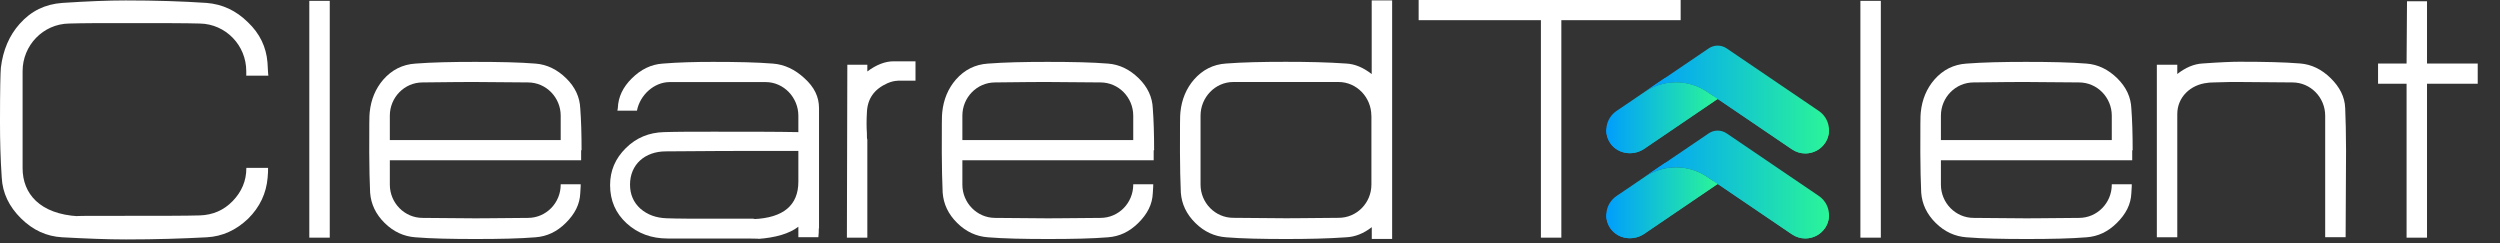 <svg width="339" height="33" viewBox="0 0 339 33" fill="none" xmlns="http://www.w3.org/2000/svg">
<rect x="0" y="0" width="339" height="33" fill="#333333" stroke="none"/>
<g clip-path="url(#clip0_1507_62)">
<path d="M33.393 10.268V9.64C33.393 6.159 30.622 3.249 27.096 3.191C25.187 3.133 21.838 3.133 17.039 3.133H16.697C13.749 3.133 11.262 3.133 9.362 3.191C5.836 3.249 3.065 6.159 3.065 9.64V22.818C3.065 26.24 5.376 29.035 10.635 29.325C9.773 29.267 11.908 29.267 17.049 29.267C21.848 29.267 25.197 29.267 27.106 29.209C28.84 29.151 30.338 28.522 31.552 27.265C32.766 26.008 33.403 24.529 33.403 22.818V22.76H36.35C36.35 23.098 36.35 23.562 36.292 24.075C36.115 26.182 35.254 28.068 33.638 29.663C32.022 31.2 30.171 32.061 28.037 32.177C24.746 32.351 21.103 32.467 17.176 32.467H17.059C14.572 32.467 11.683 32.351 8.451 32.177C6.316 32.061 4.465 31.21 2.85 29.615C1.234 28.02 0.343 26.182 0.235 24.075C0.059 21.454 0 18.999 0 16.659V16.262C0 12.153 0.059 9.814 0.118 9.185C0.402 6.787 1.273 4.796 2.654 3.249C4.221 1.479 6.12 0.57 8.432 0.396C11.839 0.174 14.669 0.058 17.039 0.058C21.025 0.058 24.727 0.174 28.017 0.396C30.152 0.57 32.002 1.421 33.618 3.017C35.234 4.554 36.106 6.381 36.272 8.489C36.331 9.291 36.331 9.862 36.39 10.258H33.383L33.393 10.268Z" fill="white"/>
<path d="M44.714 32.225H41.942V0.116H44.714V32.225Z" fill="white"/>
<path d="M78.802 20.362V21.735H52.861V25.042C52.861 27.497 54.83 29.547 57.307 29.547L64.417 29.605C63.956 29.605 66.326 29.605 71.585 29.547C74.072 29.547 76.031 27.497 76.031 25.042V24.984H78.743C78.743 25.042 78.743 25.438 78.685 26.183C78.626 27.72 77.93 29.035 76.716 30.234C75.502 31.433 74.17 32.061 72.613 32.177C70.478 32.351 67.815 32.409 64.524 32.409H64.466C61.175 32.409 58.453 32.351 56.318 32.177C54.761 32.061 53.37 31.433 52.156 30.234C50.942 29.035 50.305 27.671 50.188 26.125C50.129 24.587 50.07 22.818 50.07 20.71V20.43C50.07 17.297 50.07 15.576 50.129 15.238C50.305 13.468 50.942 11.989 51.98 10.79C53.135 9.475 54.575 8.74 56.318 8.624C58.57 8.45 61.224 8.392 64.348 8.392H64.466C67.756 8.392 70.478 8.45 72.613 8.624C74.17 8.74 75.561 9.427 76.775 10.616C77.989 11.805 78.626 13.178 78.685 14.725C78.802 16.262 78.861 18.148 78.861 20.372H78.802V20.362ZM76.031 18.989V15.682C76.031 13.227 74.062 11.177 71.585 11.177L64.417 11.119C63.663 11.119 61.293 11.119 57.307 11.177C54.82 11.177 52.861 13.227 52.861 15.682V18.989H76.031Z" fill="white"/>
<path d="M111.029 30.968C111.029 31.307 111.029 31.713 110.971 32.167H108.258V30.746C106.985 31.713 105.134 32.225 102.774 32.399C103.411 32.341 101.442 32.341 96.879 32.341H90.523C88.33 32.341 86.479 31.655 84.981 30.292C83.483 28.919 82.728 27.207 82.728 25.1C82.728 23.156 83.424 21.503 84.863 20.082C86.303 18.651 88.036 17.974 90.004 17.916C91.797 17.858 94.049 17.858 96.703 17.858H96.82C101.501 17.858 105.31 17.858 108.258 17.916V15.692C108.258 13.236 106.29 11.129 103.812 11.129H90.817C88.683 11.129 86.773 12.898 86.371 15.006H83.718L83.776 14.667C83.835 13.13 84.472 11.815 85.686 10.616C86.9 9.417 88.281 8.731 89.848 8.624C91.983 8.45 94.235 8.392 96.663 8.392H96.722C99.954 8.392 102.676 8.45 104.811 8.624C106.368 8.74 107.817 9.427 109.09 10.616C110.422 11.815 111.059 13.13 111.059 14.667V30.978L111.029 30.968ZM108.258 20.468H100.747C100.111 20.468 96.644 20.468 90.288 20.526C87.458 20.526 85.431 22.296 85.431 25.032C85.431 26.347 85.892 27.43 86.822 28.281C87.801 29.131 88.957 29.538 90.347 29.596C91.787 29.654 93.931 29.654 96.879 29.654H102.138C102.431 29.712 102.48 29.712 102.196 29.712C106.241 29.538 108.258 27.826 108.258 24.636V20.468Z" fill="white"/>
<path d="M121.713 10.954C121.312 10.954 120.842 11.07 120.323 11.293C118.531 12.095 117.61 13.401 117.551 15.286C117.493 16.311 117.493 17.229 117.551 18.022C117.551 18.535 117.551 18.825 117.61 18.931V32.225H114.839L114.898 8.779H117.61V9.688C118.824 8.779 120.039 8.315 121.136 8.315H124.142V10.935H121.713V10.954Z" fill="white"/>
<path d="M156.439 20.362V21.735H130.498V25.042C130.498 27.497 132.466 29.547 134.944 29.547L142.053 29.605C141.593 29.605 143.963 29.605 149.222 29.547C151.709 29.547 153.667 27.497 153.667 25.042V24.984H156.38C156.38 25.042 156.38 25.438 156.321 26.183C156.263 27.72 155.567 29.035 154.353 30.234C153.139 31.433 151.807 32.061 150.25 32.177C148.115 32.351 145.451 32.409 142.161 32.409H142.102C138.812 32.409 136.09 32.351 133.955 32.177C132.398 32.061 131.007 31.433 129.793 30.234C128.579 29.035 127.942 27.671 127.825 26.125C127.766 24.587 127.707 22.818 127.707 20.71V20.43C127.707 17.297 127.707 15.576 127.766 15.238C127.942 13.468 128.579 11.989 129.617 10.79C130.772 9.475 132.212 8.74 133.955 8.624C136.207 8.45 138.861 8.392 141.985 8.392H142.102C145.393 8.392 148.115 8.45 150.25 8.624C151.807 8.74 153.197 9.427 154.412 10.616C155.626 11.805 156.263 13.178 156.321 14.725C156.439 16.262 156.498 18.148 156.498 20.372H156.439V20.362ZM153.667 18.989V15.682C153.667 13.227 151.699 11.177 149.222 11.177L142.053 11.119C141.299 11.119 138.929 11.119 134.944 11.177C132.456 11.177 130.498 13.227 130.498 15.682V18.989H153.667Z" fill="white"/>
<path d="M188.784 32.399H186.013V30.804C184.916 31.655 183.761 32.119 182.546 32.177C180.118 32.351 177.405 32.409 174.457 32.409H174.399C171.108 32.409 168.386 32.351 166.251 32.177C164.694 32.061 163.304 31.433 162.089 30.234C160.875 29.035 160.238 27.671 160.121 26.124C160.062 24.587 160.003 22.76 160.003 20.652V20.42C160.003 17.287 160.003 15.566 160.062 15.228C160.238 13.459 160.875 11.979 161.913 10.78C163.069 9.465 164.508 8.731 166.241 8.615C168.494 8.441 171.157 8.383 174.33 8.383H174.389C177.336 8.383 180.049 8.441 182.536 8.615C183.751 8.673 184.906 9.185 186.003 10.046V0.058H188.774V32.399H188.784ZM185.954 15.682C185.954 13.227 183.986 11.119 181.508 11.119H167.24C164.753 11.119 162.794 13.227 162.794 15.682V25.032C162.794 27.488 164.763 29.537 167.24 29.537L174.35 29.595C173.948 29.595 176.318 29.595 181.518 29.537C184.005 29.537 185.964 27.488 185.964 25.032V15.682H185.954Z" fill="white"/>
<path d="M227.896 2.736H211.718V32.225H208.947V2.736H192.368V0H227.896V2.736Z" fill="white"/>
<path d="M255.041 32.225H252.27V0.116H255.041V32.225Z" fill="white"/>
<path d="M289.129 20.362V21.735H263.188V25.042C263.188 27.497 265.157 29.547 267.634 29.547L274.744 29.605C274.283 29.605 276.653 29.605 281.912 29.547C284.399 29.547 286.358 27.497 286.358 25.042V24.984H289.07C289.07 25.042 289.07 25.438 289.012 26.183C288.953 27.72 288.258 29.035 287.043 30.234C285.829 31.433 284.497 32.061 282.94 32.177C280.805 32.351 278.142 32.409 274.851 32.409H274.793C271.502 32.409 268.78 32.351 266.645 32.177C265.088 32.061 263.698 31.433 262.483 30.234C261.269 29.035 260.632 27.671 260.515 26.125C260.456 24.587 260.397 22.818 260.397 20.71V20.43C260.397 17.297 260.397 15.576 260.456 15.238C260.632 13.468 261.269 11.989 262.307 10.79C263.463 9.475 264.902 8.74 266.645 8.624C268.898 8.45 271.551 8.392 274.675 8.392H274.793C278.083 8.392 280.805 8.45 282.94 8.624C284.497 8.74 285.888 9.427 287.102 10.616C288.316 11.815 288.953 13.178 289.012 14.725C289.129 16.262 289.188 18.148 289.188 20.372H289.129V20.362ZM286.358 18.989V15.682C286.358 13.227 284.39 11.177 281.912 11.177L274.744 11.119C273.99 11.119 271.62 11.119 267.634 11.177C265.147 11.177 263.188 13.227 263.188 15.682V18.989H286.358Z" fill="white"/>
<path d="M318.066 32.167H315.295V15.682C315.295 13.227 313.327 11.177 310.849 11.177L303.681 11.119H302.408C300.498 11.177 299.46 11.177 299.343 11.235C297.032 11.467 295.24 13.178 295.24 15.46V32.177H292.468V8.779H295.24V10.036C296.336 9.175 297.492 8.663 298.706 8.605C301.135 8.431 302.751 8.373 303.612 8.373H303.73C307.02 8.373 309.743 8.431 311.877 8.605C313.434 8.721 314.825 9.408 316.039 10.597C317.254 11.796 317.949 13.111 318.008 14.648C318.066 16.127 318.125 18.071 318.125 20.41L318.066 32.158V32.167Z" fill="white"/>
<path d="M335.978 11.351H329.103V32.225H326.332V11.351H322.464V8.615H326.332L326.391 0.174H329.103V8.615H335.978V11.351Z" fill="white"/>
<path d="M247.443 19.434C246.826 20.333 245.817 20.807 244.799 20.807C244.172 20.807 243.546 20.623 242.987 20.246L232.911 13.41L231.481 12.444C228.935 10.713 225.566 10.713 223.02 12.444L231.706 6.555C232.431 6.062 233.39 6.062 234.125 6.555L246.62 15.035C248.08 16.03 248.452 17.993 247.453 19.434H247.443Z" fill="url(#paint0_linear_1507_62)"/>
<path d="M232.91 13.41L222.95 20.178C221.501 21.155 219.474 20.913 218.436 19.511C217.359 18.071 217.721 16.04 219.21 15.035L221.227 13.671L223.029 12.444C225.585 10.713 228.944 10.713 231.49 12.444L232.919 13.41H232.91Z" fill="url(#paint1_linear_1507_62)"/>
<path d="M247.443 30.959C246.826 31.858 245.817 32.332 244.799 32.332C244.172 32.332 243.546 32.148 242.987 31.771L232.911 24.935L231.481 23.968C228.935 22.238 225.566 22.238 223.02 23.968L231.706 18.08C232.431 17.587 233.39 17.587 234.125 18.08L246.62 26.56C248.08 27.555 248.452 29.518 247.453 30.959H247.443Z" fill="url(#paint2_linear_1507_62)"/>
<path d="M232.91 24.945L222.95 31.713C221.501 32.689 219.474 32.448 218.436 31.046C217.359 29.605 217.721 27.575 219.21 26.569L221.227 25.206L223.029 23.978C225.585 22.247 228.944 22.247 231.49 23.978L232.919 24.945H232.91Z" fill="url(#paint3_linear_1507_62)"/>
<path d="M247.443 18.728C246.826 19.627 245.817 20.101 244.799 20.101C244.172 20.101 243.546 19.917 242.987 19.54L232.911 12.704L231.481 11.738C229.767 10.578 227.691 10.2 225.742 10.597L223.02 12.444C225.576 10.713 228.935 10.713 231.481 12.444L232.911 13.41L242.987 20.246C243.546 20.623 244.172 20.807 244.799 20.807C245.817 20.807 246.826 20.323 247.443 19.434C247.893 18.786 248.07 18.022 247.982 17.297C247.923 17.79 247.747 18.283 247.443 18.728Z" fill="url(#paint4_linear_1507_62)"/>
<path d="M222.941 19.473C221.492 20.449 219.464 20.207 218.426 18.805C218.084 18.341 217.888 17.829 217.829 17.307C217.741 18.061 217.937 18.854 218.426 19.521C219.464 20.913 221.492 21.165 222.941 20.188L232.9 13.42L232.381 13.072L222.941 19.482V19.473Z" fill="url(#paint5_linear_1507_62)"/>
<path d="M247.443 30.253C246.826 31.152 245.817 31.626 244.799 31.626C244.172 31.626 243.546 31.442 242.987 31.065L232.911 24.229L231.481 23.263C229.767 22.102 227.691 21.725 225.742 22.122L223.02 23.968C225.576 22.238 228.935 22.238 231.481 23.968L232.911 24.935L242.987 31.771C243.546 32.148 244.172 32.332 244.799 32.332C245.817 32.332 246.826 31.848 247.443 30.959C247.893 30.311 248.07 29.547 247.982 28.822C247.923 29.315 247.747 29.808 247.443 30.253Z" fill="url(#paint6_linear_1507_62)"/>
<path d="M222.941 30.997C221.492 31.974 219.464 31.732 218.426 30.33C218.084 29.866 217.888 29.354 217.829 28.832C217.741 29.586 217.937 30.379 218.426 31.046C219.464 32.438 221.492 32.689 222.941 31.713L232.9 24.945L232.381 24.597L222.941 31.007V30.997Z" fill="url(#paint7_linear_1507_62)"/>
</g>
<defs>
<linearGradient id="paint0_linear_1507_62" x1="223.02" y1="13.497" x2="248.001" y2="13.497" gradientUnits="userSpaceOnUse">
<stop stop-color="#009EFD"/>
<stop offset="1" stop-color="#2AF598"/>
</linearGradient>
<linearGradient id="paint1_linear_1507_62" x1="217.809" y1="15.963" x2="232.91" y2="15.963" gradientUnits="userSpaceOnUse">
<stop stop-color="#009EFD"/>
<stop offset="1" stop-color="#2AF598"/>
</linearGradient>
<linearGradient id="paint2_linear_1507_62" x1="223.02" y1="25.032" x2="248.001" y2="25.032" gradientUnits="userSpaceOnUse">
<stop stop-color="#009EFD"/>
<stop offset="1" stop-color="#2AF598"/>
</linearGradient>
<linearGradient id="paint3_linear_1507_62" x1="217.809" y1="27.488" x2="232.91" y2="27.488" gradientUnits="userSpaceOnUse">
<stop stop-color="#009EFD"/>
<stop offset="1" stop-color="#2AF598"/>
</linearGradient>
<linearGradient id="paint4_linear_1507_62" x1="223.02" y1="15.634" x2="248.001" y2="15.634" gradientUnits="userSpaceOnUse">
<stop stop-color="#009EFD"/>
<stop offset="1" stop-color="#2AF598"/>
</linearGradient>
<linearGradient id="paint5_linear_1507_62" x1="217.809" y1="16.92" x2="232.91" y2="16.92" gradientUnits="userSpaceOnUse">
<stop stop-color="#009EFD"/>
<stop offset="1" stop-color="#2AF598"/>
</linearGradient>
<linearGradient id="paint6_linear_1507_62" x1="223.02" y1="27.159" x2="248.001" y2="27.159" gradientUnits="userSpaceOnUse">
<stop stop-color="#009EFD"/>
<stop offset="1" stop-color="#2AF598"/>
</linearGradient>
<linearGradient id="paint7_linear_1507_62" x1="217.809" y1="28.445" x2="232.91" y2="28.445" gradientUnits="userSpaceOnUse">
<stop stop-color="#009EFD"/>
<stop offset="1" stop-color="#2AF598"/>
</linearGradient>
<clipPath id="clip0_1507_62">
<rect width="338.955" height="32.745" fill="white"/>
</clipPath>
</defs>
</svg>
